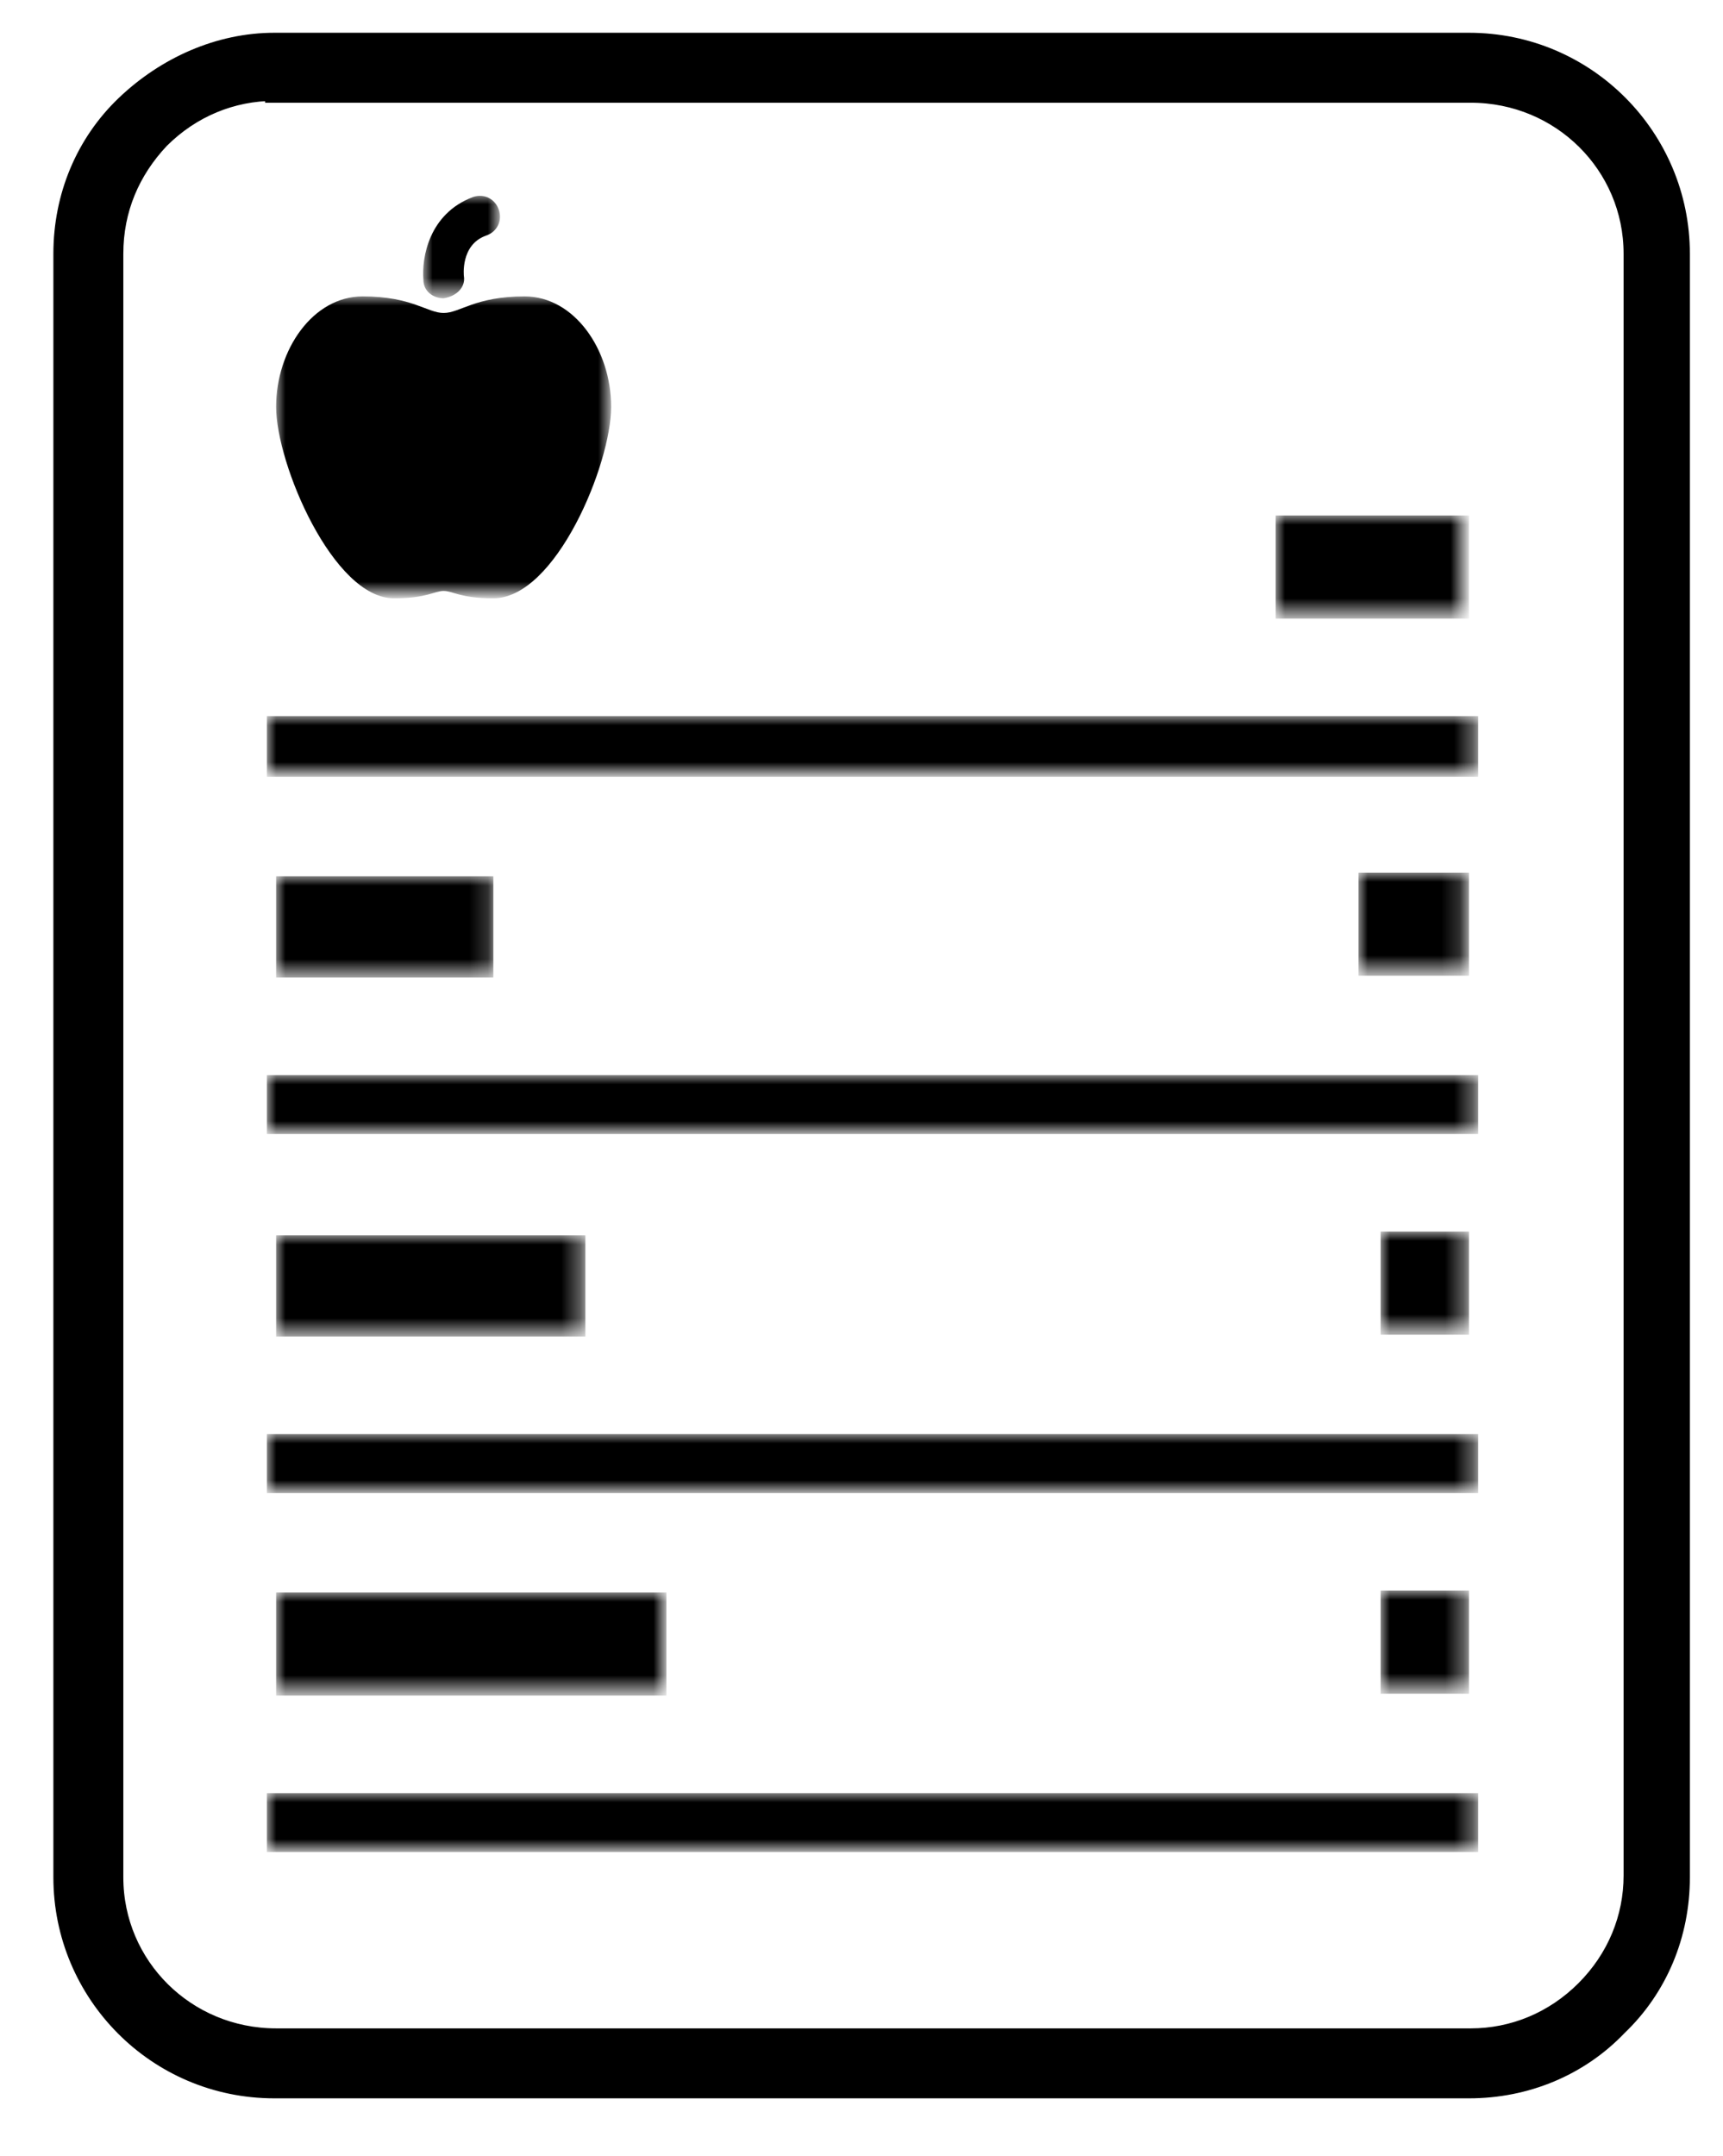 <?xml version="1.0" encoding="utf-8"?>
<!-- Generator: Adobe Illustrator 22.1.0, SVG Export Plug-In . SVG Version: 6.00 Build 0)  -->
<svg version="1.1" id="Camada_1" xmlns="http://www.w3.org/2000/svg" xmlns:xlink="http://www.w3.org/1999/xlink" x="0px" y="0px"
	 viewBox="0 0 93.6 117.1" style="enable-background:new 0 0 93.6 117.1;" xml:space="preserve">
<style type="text/css">
	.st0{stroke:#000000;stroke-miterlimit:10;}
	.st1{filter:url(#Adobe_OpacityMaskFilter);}
	.st2{fill:#FFFFFF;}
	.st3{mask:url(#mask-2_1_);stroke:#000000;stroke-miterlimit:10;}
	.st4{filter:url(#Adobe_OpacityMaskFilter_1_);}
	.st5{mask:url(#mask-2_2_);stroke:#000000;stroke-miterlimit:10;}
	.st6{filter:url(#Adobe_OpacityMaskFilter_2_);}
	.st7{mask:url(#mask-2_3_);stroke:#000000;stroke-miterlimit:10;}
	.st8{filter:url(#Adobe_OpacityMaskFilter_3_);}
	.st9{mask:url(#mask-2_4_);stroke:#000000;stroke-miterlimit:10;}
	.st10{filter:url(#Adobe_OpacityMaskFilter_4_);}
	.st11{mask:url(#mask-2_5_);}
	.st12{filter:url(#Adobe_OpacityMaskFilter_5_);}
	.st13{mask:url(#mask-2_6_);}
	.st14{filter:url(#Adobe_OpacityMaskFilter_6_);}
	.st15{mask:url(#mask-2_7_);}
	.st16{filter:url(#Adobe_OpacityMaskFilter_7_);}
	.st17{mask:url(#mask-2_8_);}
	.st18{filter:url(#Adobe_OpacityMaskFilter_8_);}
	.st19{mask:url(#mask-2_9_);}
	.st20{filter:url(#Adobe_OpacityMaskFilter_9_);}
	.st21{mask:url(#mask-2_10_);}
	.st22{filter:url(#Adobe_OpacityMaskFilter_10_);}
	.st23{mask:url(#mask-2_11_);}
	.st24{filter:url(#Adobe_OpacityMaskFilter_11_);}
	.st25{mask:url(#mask-2_12_);}
	.st26{filter:url(#Adobe_OpacityMaskFilter_12_);}
	.st27{mask:url(#mask-2_13_);}
</style>
<title>ico-Page 1</title>
<desc>Created with Sketch.</desc>
<g id="Page-1_1_">
	<g id="HOME" transform="translate(-1090, -2522)">
		<g id="o-que-fazemos" transform="translate(-1, 1812)">
			<g id="Page-1" transform="translate(1091, 709)">
				<g id="Group-3" transform="translate(0, 0.78)">
					<path id="Fill-1" class="st0" d="M14.9,5.2c-2.3,0-4.5,0.9-6.2,2.6C7.1,9.5,6.2,11.6,6.2,14v88.2c0,4.8,3.9,8.7,8.8,8.7h64.9
						c2.3,0,4.5-0.9,6.2-2.6c1.7-1.7,2.6-3.9,2.6-6.2V14c0-4.8-3.9-8.7-8.8-8.7H14.9z M79.8,113.7H14.9c-6.4,0-11.5-5.2-11.5-11.5
						V14c0-3.1,1.2-6,3.4-8.1s5.1-3.4,8.1-3.4h64.9c6.4,0,11.5,5.2,11.5,11.5v88.2c0,3.1-1.2,6-3.4,8.1
						C85.8,112.5,82.9,113.7,79.8,113.7L79.8,113.7z"/>
				</g>
				<g id="Clip-5">
				</g>
				<defs>
					<filter id="Adobe_OpacityMaskFilter" filterUnits="userSpaceOnUse" x="14.5" y="39.9" width="65.8" height="3.2">
						<feColorMatrix  type="matrix" values="1 0 0 0 0  0 1 0 0 0  0 0 1 0 0  0 0 0 1 0"/>
					</filter>
				</defs>
				<mask maskUnits="userSpaceOnUse" x="14.5" y="39.9" width="65.8" height="3.2" id="mask-2_1_">
					<g class="st1">
						<polygon id="path-1_1_" class="st2" points="3.4,114.5 91.3,114.5 91.3,3.2 3.4,3.2 						"/>
					</g>
				</mask>
				<polygon id="Fill-4" class="st3" points="15,42.7 79.8,42.7 79.8,40.4 15,40.4 				"/>
				<defs>
					<filter id="Adobe_OpacityMaskFilter_1_" filterUnits="userSpaceOnUse" x="14.5" y="59.4" width="65.8" height="3.2">
						<feColorMatrix  type="matrix" values="1 0 0 0 0  0 1 0 0 0  0 0 1 0 0  0 0 0 1 0"/>
					</filter>
				</defs>
				<mask maskUnits="userSpaceOnUse" x="14.5" y="59.4" width="65.8" height="3.2" id="mask-2_2_">
					<g class="st4">
						<polygon id="path-1_2_" class="st2" points="3.4,114.5 91.3,114.5 91.3,3.2 3.4,3.2 						"/>
					</g>
				</mask>
				<polygon id="Fill-6" class="st5" points="15,62.1 79.8,62.1 79.8,59.9 15,59.9 				"/>
				<defs>
					<filter id="Adobe_OpacityMaskFilter_2_" filterUnits="userSpaceOnUse" x="14.5" y="78.9" width="65.8" height="3.2">
						<feColorMatrix  type="matrix" values="1 0 0 0 0  0 1 0 0 0  0 0 1 0 0  0 0 0 1 0"/>
					</filter>
				</defs>
				<mask maskUnits="userSpaceOnUse" x="14.5" y="78.9" width="65.8" height="3.2" id="mask-2_3_">
					<g class="st6">
						<polygon id="path-1_3_" class="st2" points="3.4,114.5 91.3,114.5 91.3,3.2 3.4,3.2 						"/>
					</g>
				</mask>
				<polygon id="Fill-7" class="st7" points="15,81.6 79.8,81.6 79.8,79.4 15,79.4 				"/>
				<defs>
					<filter id="Adobe_OpacityMaskFilter_3_" filterUnits="userSpaceOnUse" x="14.5" y="98.4" width="65.8" height="3.2">
						<feColorMatrix  type="matrix" values="1 0 0 0 0  0 1 0 0 0  0 0 1 0 0  0 0 0 1 0"/>
					</filter>
				</defs>
				<mask maskUnits="userSpaceOnUse" x="14.5" y="98.4" width="65.8" height="3.2" id="mask-2_4_">
					<g class="st8">
						<polygon id="path-1_4_" class="st2" points="3.4,114.5 91.3,114.5 91.3,3.2 3.4,3.2 						"/>
					</g>
				</mask>
				<polygon id="Fill-8" class="st9" points="15,101.1 79.8,101.1 79.8,98.9 15,98.9 				"/>
				<defs>
					<filter id="Adobe_OpacityMaskFilter_4_" filterUnits="userSpaceOnUse" x="15" y="48.6" width="11.9" height="5.6">
						<feColorMatrix  type="matrix" values="1 0 0 0 0  0 1 0 0 0  0 0 1 0 0  0 0 0 1 0"/>
					</filter>
				</defs>
				<mask maskUnits="userSpaceOnUse" x="15" y="48.6" width="11.9" height="5.6" id="mask-2_5_">
					<g class="st10">
						<polygon id="path-1_5_" class="st2" points="3.4,114.5 91.3,114.5 91.3,3.2 3.4,3.2 						"/>
					</g>
				</mask>
				<polygon id="Fill-9" class="st11" points="15,54.1 26.8,54.1 26.8,48.6 15,48.6 				"/>
				<defs>
					<filter id="Adobe_OpacityMaskFilter_5_" filterUnits="userSpaceOnUse" x="73.8" y="48.4" width="5.9" height="5.6">
						<feColorMatrix  type="matrix" values="1 0 0 0 0  0 1 0 0 0  0 0 1 0 0  0 0 0 1 0"/>
					</filter>
				</defs>
				<mask maskUnits="userSpaceOnUse" x="73.8" y="48.4" width="5.9" height="5.6" id="mask-2_6_">
					<g class="st12">
						<polygon id="path-1_6_" class="st2" points="3.4,114.5 91.3,114.5 91.3,3.2 3.4,3.2 						"/>
					</g>
				</mask>
				<polygon id="Fill-10" class="st13" points="73.8,54 79.8,54 79.8,48.4 73.8,48.4 				"/>
				<defs>
					<filter id="Adobe_OpacityMaskFilter_6_" filterUnits="userSpaceOnUse" x="15" y="68.1" width="16.8" height="5.6">
						<feColorMatrix  type="matrix" values="1 0 0 0 0  0 1 0 0 0  0 0 1 0 0  0 0 0 1 0"/>
					</filter>
				</defs>
				<mask maskUnits="userSpaceOnUse" x="15" y="68.1" width="16.8" height="5.6" id="mask-2_7_">
					<g class="st14">
						<polygon id="path-1_7_" class="st2" points="3.4,114.5 91.3,114.5 91.3,3.2 3.4,3.2 						"/>
					</g>
				</mask>
				<polygon id="Fill-11" class="st15" points="15,73.6 31.8,73.6 31.8,68.1 15,68.1 				"/>
				<defs>
					<filter id="Adobe_OpacityMaskFilter_7_" filterUnits="userSpaceOnUse" x="75" y="67.9" width="4.8" height="5.6">
						<feColorMatrix  type="matrix" values="1 0 0 0 0  0 1 0 0 0  0 0 1 0 0  0 0 0 1 0"/>
					</filter>
				</defs>
				<mask maskUnits="userSpaceOnUse" x="75" y="67.9" width="4.8" height="5.6" id="mask-2_8_">
					<g class="st16">
						<polygon id="path-1_8_" class="st2" points="3.4,114.5 91.3,114.5 91.3,3.2 3.4,3.2 						"/>
					</g>
				</mask>
				<polygon id="Fill-12" class="st17" points="75,73.5 79.8,73.5 79.8,67.9 75,67.9 				"/>
				<defs>
					<filter id="Adobe_OpacityMaskFilter_8_" filterUnits="userSpaceOnUse" x="75" y="87.4" width="4.8" height="5.6">
						<feColorMatrix  type="matrix" values="1 0 0 0 0  0 1 0 0 0  0 0 1 0 0  0 0 0 1 0"/>
					</filter>
				</defs>
				<mask maskUnits="userSpaceOnUse" x="75" y="87.4" width="4.8" height="5.6" id="mask-2_9_">
					<g class="st18">
						<polygon id="path-1_9_" class="st2" points="3.4,114.5 91.3,114.5 91.3,3.2 3.4,3.2 						"/>
					</g>
				</mask>
				<polygon id="Fill-13" class="st19" points="75,93 79.8,93 79.8,87.4 75,87.4 				"/>
				<defs>
					<filter id="Adobe_OpacityMaskFilter_9_" filterUnits="userSpaceOnUse" x="15" y="87.5" width="21.2" height="5.6">
						<feColorMatrix  type="matrix" values="1 0 0 0 0  0 1 0 0 0  0 0 1 0 0  0 0 0 1 0"/>
					</filter>
				</defs>
				<mask maskUnits="userSpaceOnUse" x="15" y="87.5" width="21.2" height="5.6" id="mask-2_10_">
					<g class="st20">
						<polygon id="path-1_10_" class="st2" points="3.4,114.5 91.3,114.5 91.3,3.2 3.4,3.2 						"/>
					</g>
				</mask>
				<polygon id="Fill-14" class="st21" points="15,93.1 36.2,93.1 36.2,87.5 15,87.5 				"/>
				<defs>
					<filter id="Adobe_OpacityMaskFilter_10_" filterUnits="userSpaceOnUse" x="69.3" y="29" width="10.4" height="5.6">
						<feColorMatrix  type="matrix" values="1 0 0 0 0  0 1 0 0 0  0 0 1 0 0  0 0 0 1 0"/>
					</filter>
				</defs>
				<mask maskUnits="userSpaceOnUse" x="69.3" y="29" width="10.4" height="5.6" id="mask-2_11_">
					<g class="st22">
						<polygon id="path-1_11_" class="st2" points="3.4,114.5 91.3,114.5 91.3,3.2 3.4,3.2 						"/>
					</g>
				</mask>
				<polygon id="Fill-15" class="st23" points="69.3,34.6 79.8,34.6 79.8,29 69.3,29 				"/>
				<defs>
					<filter id="Adobe_OpacityMaskFilter_11_" filterUnits="userSpaceOnUse" x="15" y="17.1" width="18.3" height="16.3">
						<feColorMatrix  type="matrix" values="1 0 0 0 0  0 1 0 0 0  0 0 1 0 0  0 0 0 1 0"/>
					</filter>
				</defs>
				<mask maskUnits="userSpaceOnUse" x="15" y="17.1" width="18.3" height="16.3" id="mask-2_12_">
					<g class="st24">
						<polygon id="path-1_12_" class="st2" points="3.4,114.5 91.3,114.5 91.3,3.2 3.4,3.2 						"/>
					</g>
				</mask>
				<path id="Fill-16" class="st25" d="M28.5,17.1c-2.7,0-3.5,0.9-4.4,0.9s-1.7-0.9-4.4-0.9S15,20,15,23.1c0,3.1,3.1,10.4,6.4,10.4
					c1.8,0,2.2-0.4,2.7-0.4c0.5,0,0.9,0.4,2.7,0.4c3.4,0,6.4-7.3,6.4-10.4C33.2,20,31.2,17.1,28.5,17.1"/>
				<defs>
					<filter id="Adobe_OpacityMaskFilter_12_" filterUnits="userSpaceOnUse" x="23" y="11.6" width="4.2" height="5.6">
						<feColorMatrix  type="matrix" values="1 0 0 0 0  0 1 0 0 0  0 0 1 0 0  0 0 0 1 0"/>
					</filter>
				</defs>
				<mask maskUnits="userSpaceOnUse" x="23" y="11.6" width="4.2" height="5.6" id="mask-2_13_">
					<g class="st26">
						<polygon id="path-1_13_" class="st2" points="3.4,114.5 91.3,114.5 91.3,3.2 3.4,3.2 						"/>
					</g>
				</mask>
				<path id="Fill-17" class="st27" d="M24.1,17.2c-0.6,0-1.1-0.4-1.1-1c-0.1-1.2,0.3-3.6,2.7-4.5c0.6-0.2,1.2,0.1,1.4,0.7
					c0.2,0.6-0.1,1.2-0.7,1.4c-1.4,0.5-1.2,2.2-1.2,2.2C25.3,16.6,24.8,17.1,24.1,17.2C24.2,17.2,24.2,17.2,24.1,17.2"/>
			</g>
		</g>
	</g>
</g>
</svg>
